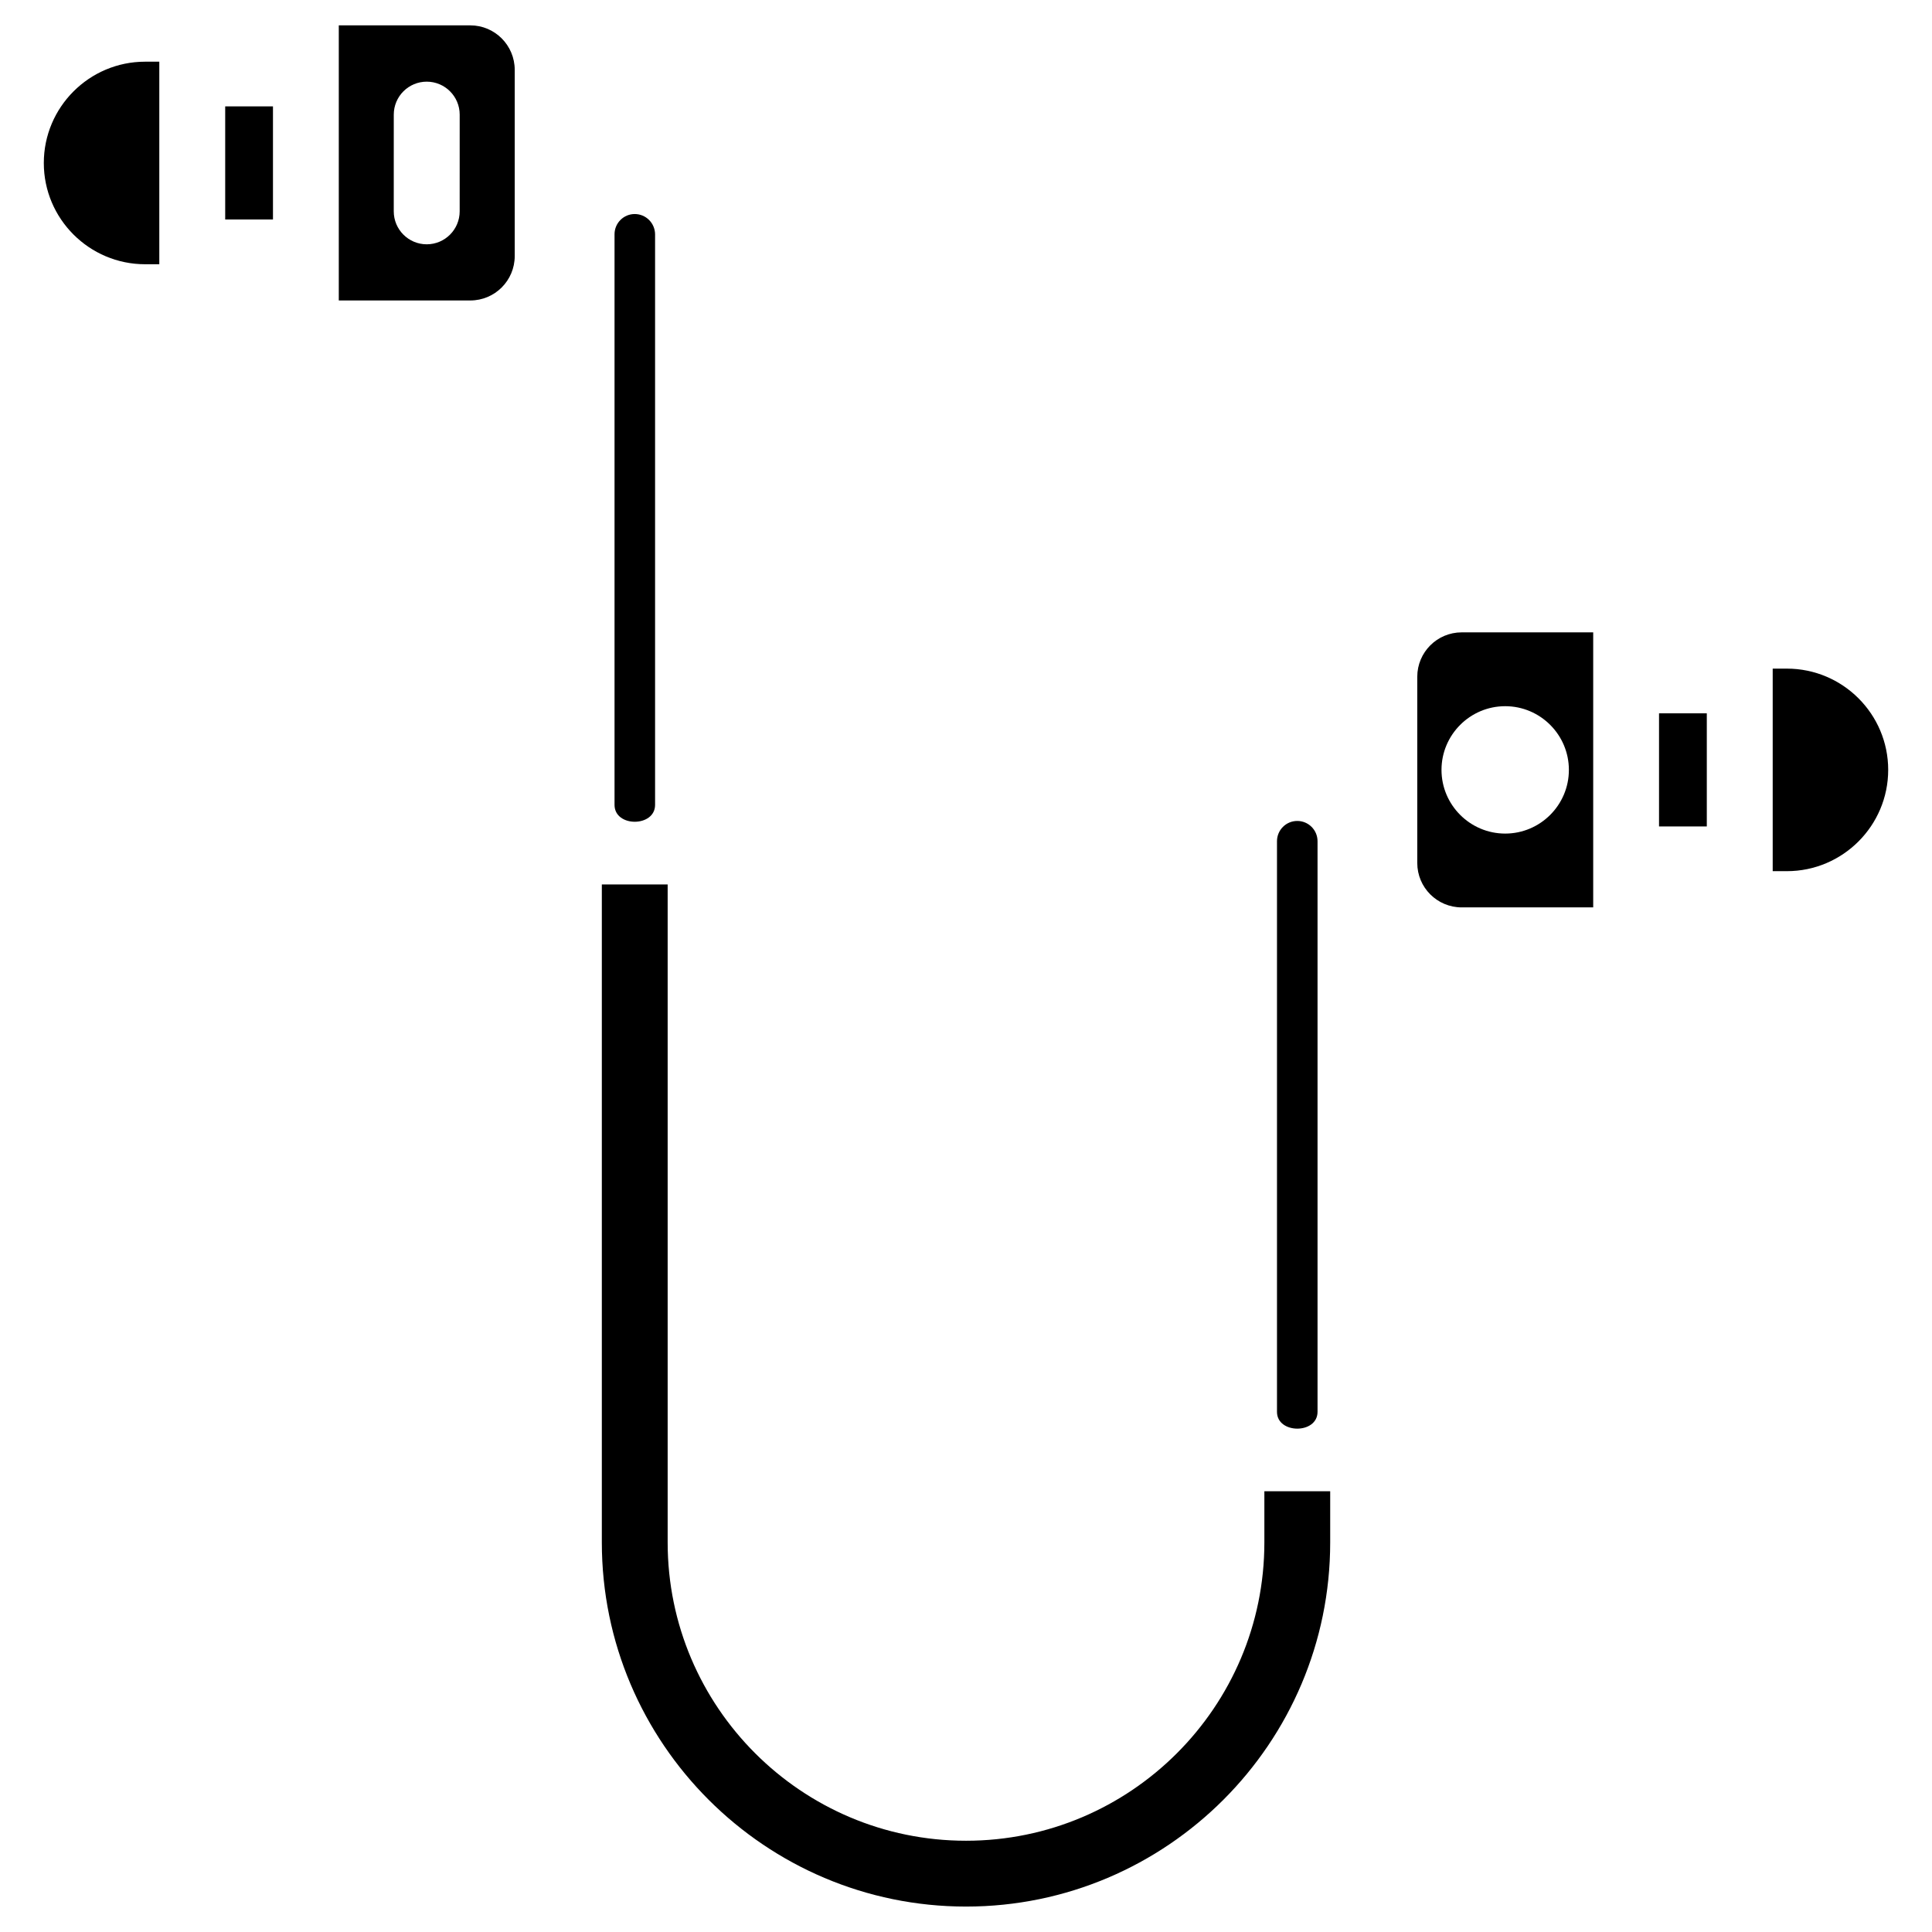 <?xml version="1.0" encoding="UTF-8"?>
<!-- Uploaded to: SVG Repo, www.svgrepo.com, Generator: SVG Repo Mixer Tools -->
<svg fill="#000000" width="800px" height="800px" version="1.1" viewBox="144 144 512 512" xmlns="http://www.w3.org/2000/svg">
 <g>
  <path d="m487.79 361.56c-2.981 0-5.375 2.414-5.375 5.375v151.23c0 5.898 10.727 5.941 10.746 0v-151.23c0-2.981-2.414-5.375-5.371-5.375z"/>
  <path d="m312.21 200.72c-2.961 0-5.352 2.414-5.352 5.352v151.23c0 5.984 10.746 5.941 10.746 0v-151.21c-0.023-2.957-2.414-5.371-5.394-5.371z"/>
  <path d="m155.61 187.2c0 14.801 12.051 26.828 26.848 26.828h3.758v-53.68h-3.758c-14.797 0-26.848 12.031-26.848 26.852z"/>
  <path d="m203.68 172.19h12.66v29.977h-12.66z"/>
  <path d="m268.63 150.72h-34.848v72.906h34.848c6.508 0 11.777-5.269 11.777-11.777v-49.332c0-6.508-5.269-11.797-11.777-11.797zm-2.812 49.289c0 4.809-3.906 8.734-8.734 8.734-4.809 0-8.734-3.906-8.734-8.734l0.004-25.633c0-4.809 3.906-8.734 8.734-8.734 4.809 0 8.734 3.906 8.734 8.734z"/>
  <path d="m644.39 348.02c0-14.801-12.051-26.828-26.848-26.828h-3.758v53.676h3.758c14.801 0 26.848-12.051 26.848-26.848z"/>
  <path d="m583.66 333.04h12.66v29.977h-12.66z"/>
  <path d="m519.59 323.36v49.332c0 6.508 5.269 11.777 11.777 11.777h34.848v-72.887h-34.848c-6.508 0-11.777 5.269-11.777 11.777zm40.18 24.668c0 9.301-7.578 16.879-16.879 16.879s-16.879-7.578-16.879-16.879c0-9.301 7.578-16.879 16.879-16.879s16.879 7.578 16.879 16.879z"/>
  <path d="m479.07 552.76c0 43.602-35.477 79.055-79.055 79.055-43.621 0-79.078-35.477-79.078-79.055v-174.38h-17.445v174.38c0 53.215 43.328 96.5 96.523 96.5 53.195 0 96.5-43.305 96.5-96.5v-13.562h-17.445z"/>
 </g>
</svg>